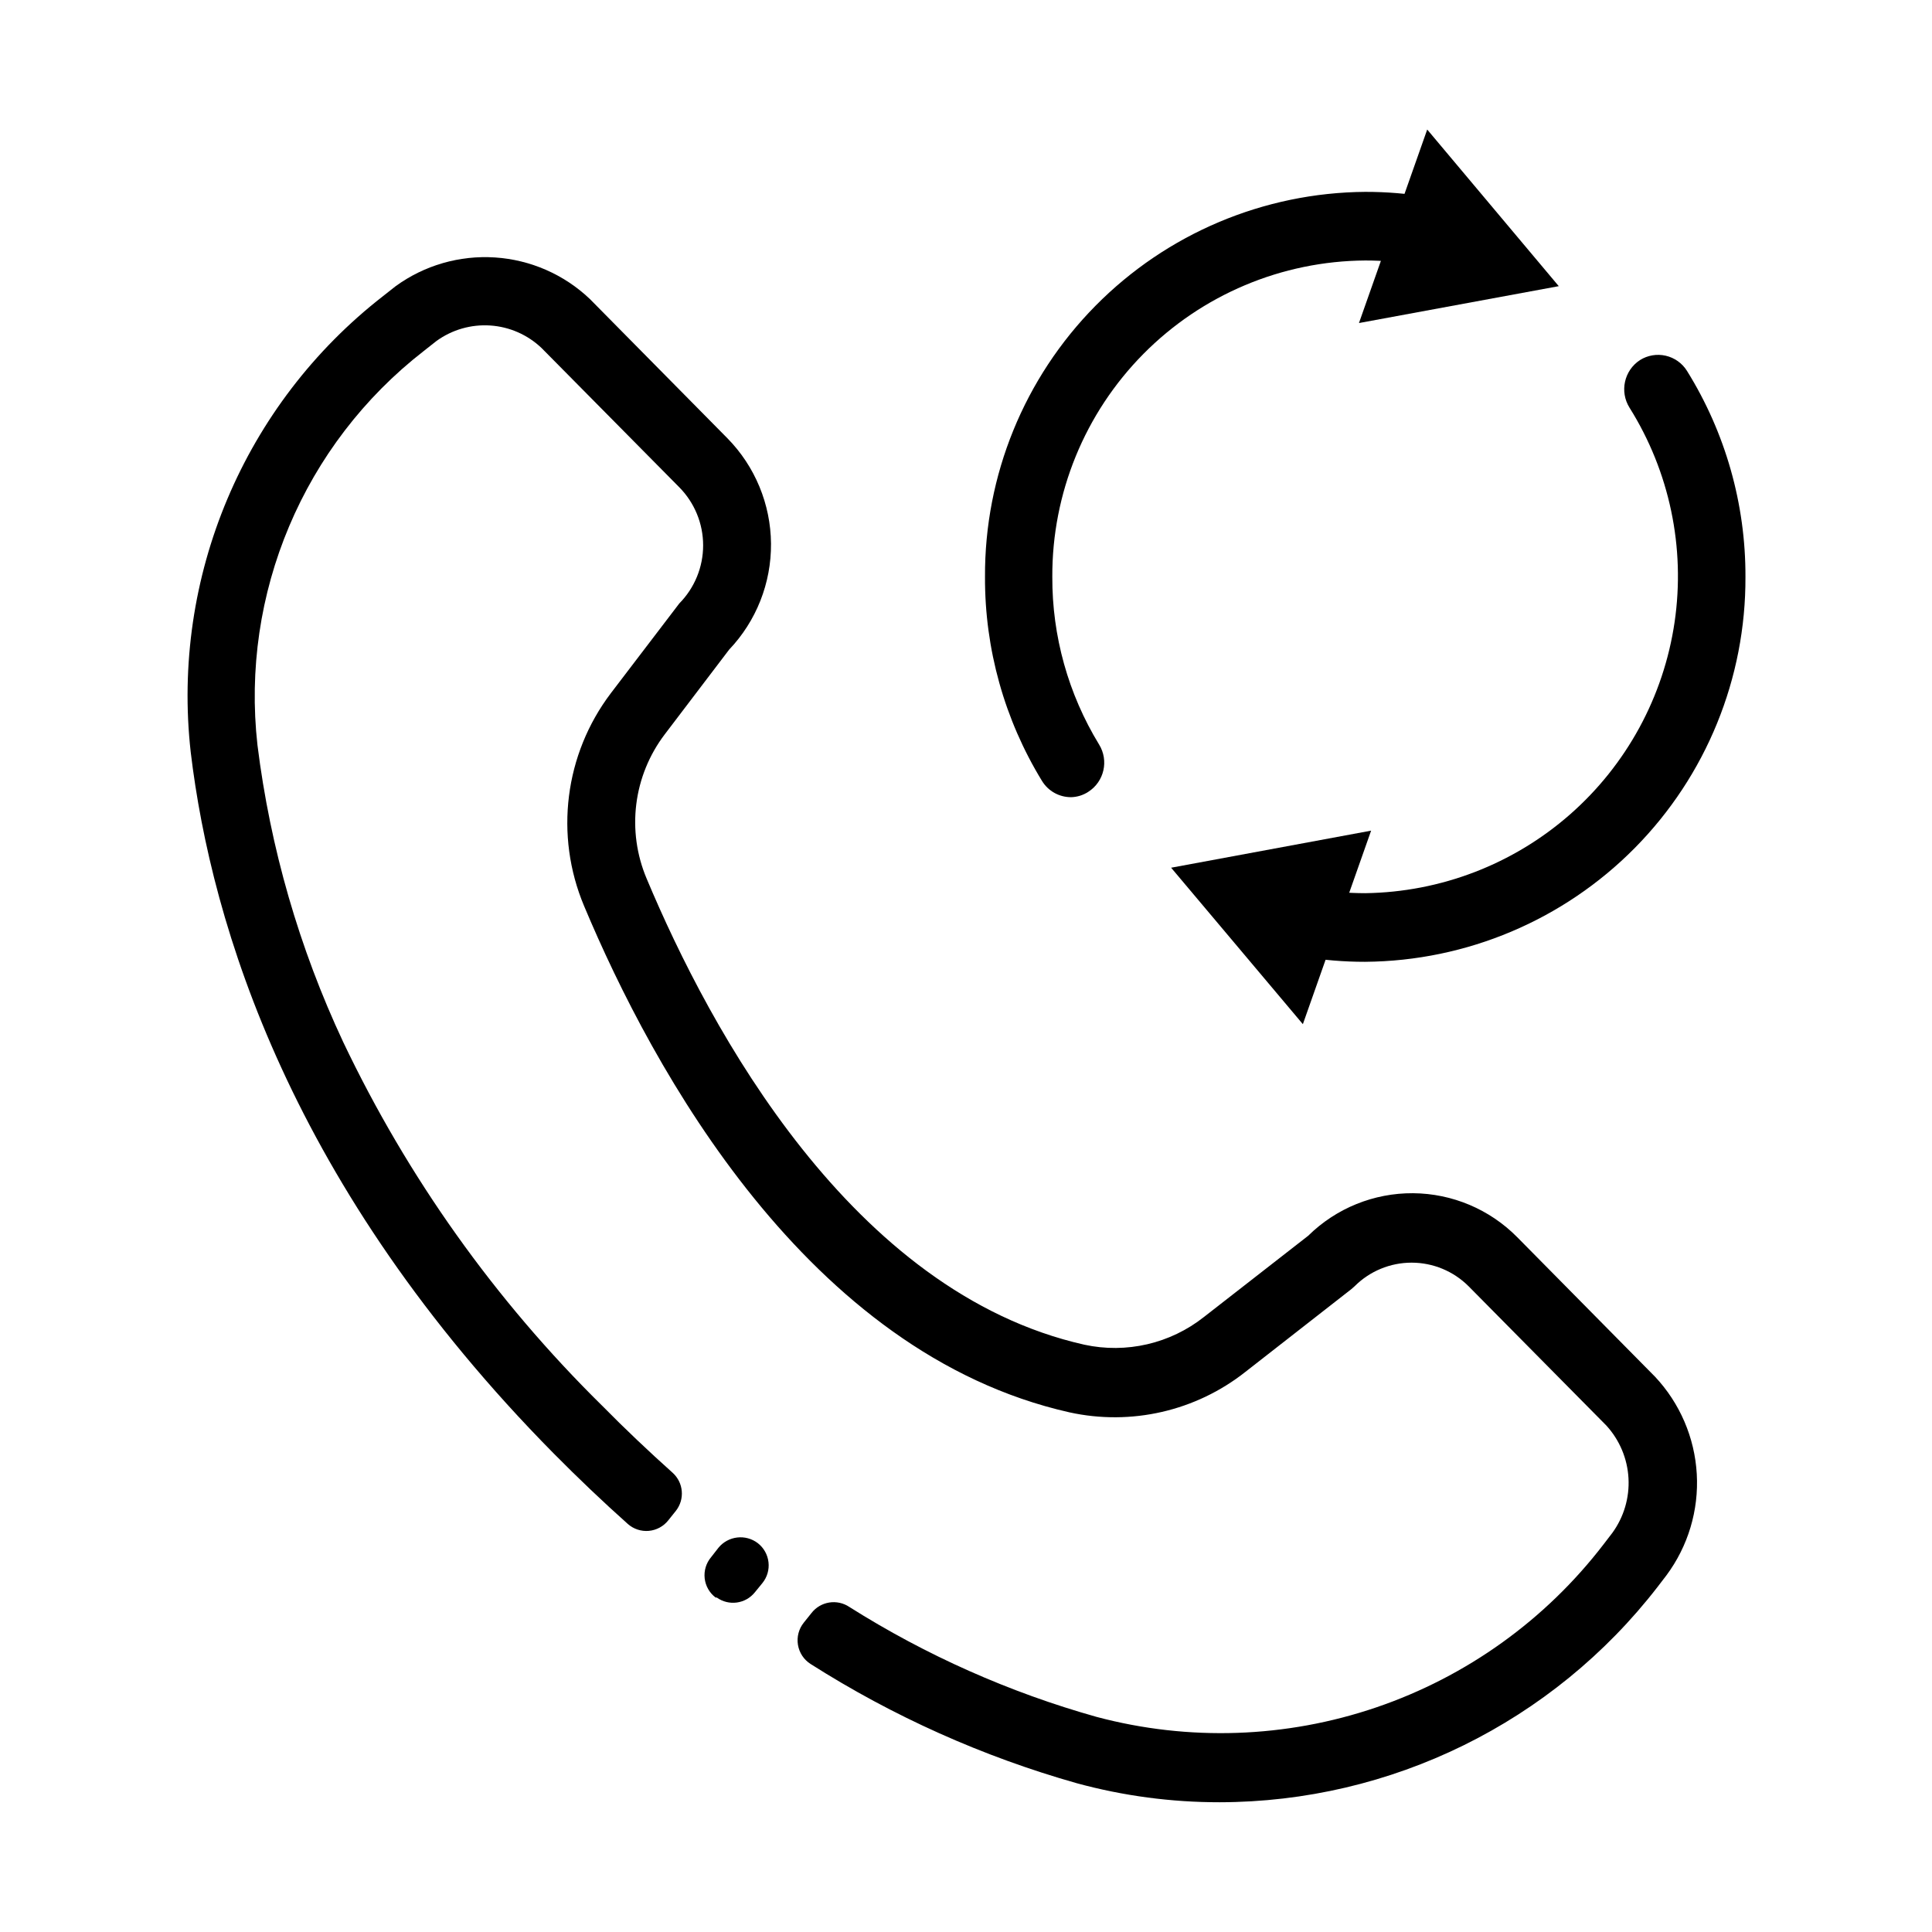 <?xml version="1.0" encoding="UTF-8"?>
<!-- Uploaded to: SVG Repo, www.svgrepo.com, Generator: SVG Repo Mixer Tools -->
<svg fill="#000000" width="800px" height="800px" version="1.1" viewBox="144 144 512 512" xmlns="http://www.w3.org/2000/svg">
 <g>
  <path d="m582.58 508.82-36.477-36.93c-7.297-7.398-17.23-11.598-27.625-11.676-10.391-0.074-20.391 3.981-27.793 11.273l-27.609 21.512c-8.941 7.082-20.59 9.781-31.738 7.356-61.566-13.852-99.148-83.379-115.98-123.53-2.629-6.227-3.57-13.031-2.731-19.738 0.84-6.703 3.434-13.066 7.516-18.453l17.078-22.469c7.207-7.574 11.184-17.648 11.102-28.102-0.086-10.453-4.227-20.465-11.555-27.922l-36.477-36.93c-6.828-6.481-15.711-10.367-25.109-10.984-9.395-0.617-18.711 2.074-26.328 7.609l-3.324 2.621c-36.891 28.676-56.207 74.48-50.984 120.91 5.492 45.949 26.652 115.42 96.176 185.8 6.481 6.551 13.031 12.781 19.648 18.691 1.523 1.352 3.539 2.016 5.57 1.836 2.031-0.184 3.898-1.191 5.16-2.793l2.016-2.519c2.41-3.062 2.035-7.465-0.855-10.078-6.297-5.644-12.594-11.586-18.793-17.887v0.004c-28.273-27.855-51.461-60.441-68.52-96.277-11.66-24.875-19.328-51.434-22.719-78.695-4.5-40.117 12.199-79.684 44.082-104.44l3.324-2.621c4.133-3.008 9.191-4.469 14.293-4.129 5.102 0.34 9.922 2.461 13.617 5.996l36.477 36.879c4.047 4.102 6.316 9.629 6.316 15.391s-2.269 11.289-6.316 15.391l-18.137 23.781c-12.258 16.176-14.965 37.66-7.106 56.375 18.188 43.379 59.148 118.55 128.62 134.21h0.004c16.371 3.602 33.5-0.336 46.652-10.73l28.062-21.918 0.855-0.754c4.008-4.012 9.445-6.266 15.113-6.266 5.672 0 11.109 2.254 15.117 6.266l36.527 36.93h-0.004c3.492 3.832 5.555 8.754 5.84 13.93 0.285 5.176-1.227 10.293-4.277 14.484l-2.316 3.023c-15.375 20.043-36.34 35.086-60.254 43.227-23.914 8.145-49.703 9.02-74.113 2.519-23.121-6.496-45.184-16.305-65.496-29.121-3.258-2.203-7.668-1.5-10.074 1.613l-2.016 2.519c-1.336 1.652-1.902 3.801-1.555 5.898 0.348 2.098 1.57 3.945 3.367 5.082 21.855 13.895 45.617 24.535 70.535 31.59 12.332 3.359 25.055 5.051 37.836 5.039 45.438-0.062 88.289-21.133 116.08-57.082l2.316-3.023c5.762-7.742 8.617-17.262 8.062-26.898-0.551-9.633-4.477-18.766-11.086-25.801zm-248.93 58.543h0.301c3.188 2.289 7.609 1.691 10.074-1.359l2.016-2.469c1.262-1.555 1.848-3.555 1.617-5.543-0.227-1.992-1.246-3.805-2.824-5.035-3.234-2.473-7.848-1.938-10.43 1.207l-1.965 2.519c-1.309 1.555-1.918 3.582-1.691 5.602 0.23 2.019 1.277 3.856 2.902 5.078z"/>
  <path d="m427.86 355.26c-3.141 0.02-6.066-1.605-7.707-4.285-9.969-16.281-15.199-35.02-15.117-54.109-0.133-26.879 10.398-52.715 29.289-71.84 18.891-19.129 44.594-29.98 71.473-30.18 5.656-0.012 11.305 0.461 16.879 1.41 4.91 0.895 8.199 5.555 7.406 10.48-0.371 2.375-1.676 4.504-3.625 5.914s-4.379 1.984-6.754 1.59c-4.59-0.805-9.242-1.211-13.906-1.207-22.105 0.145-43.25 9.055-58.797 24.77-15.543 15.719-24.223 36.957-24.129 59.062-0.066 15.676 4.223 31.062 12.395 44.438 2.629 4.266 1.352 9.852-2.871 12.543-1.352 0.887-2.922 1.375-4.535 1.414z"/>
  <path d="m504.14 229.61 52.949-9.773-34.863-41.512z"/>
  <path d="m505.8 398.89c-5.637 0.008-11.266-0.461-16.824-1.41-4.926-0.871-8.23-5.547-7.406-10.48 0.383-2.367 1.691-4.484 3.641-5.883 1.945-1.398 4.371-1.965 6.738-1.574 4.578 0.766 9.211 1.152 13.852 1.16 19.977-0.277 39.195-7.66 54.219-20.824 15.023-13.164 24.867-31.25 27.766-51.012 2.894-19.766-1.34-39.914-11.953-56.836-2.656-4.254-1.426-9.852 2.769-12.598 2.023-1.277 4.473-1.695 6.809-1.168 2.332 0.531 4.363 1.965 5.637 3.988 10.199 16.387 15.578 35.312 15.516 54.613 0.121 26.879-10.414 52.707-29.301 71.832-18.887 19.121-44.582 29.977-71.461 30.191z"/>
  <path d="m507.36 364.13-53 9.824 34.914 41.461z"/>
 </g>
</svg>
